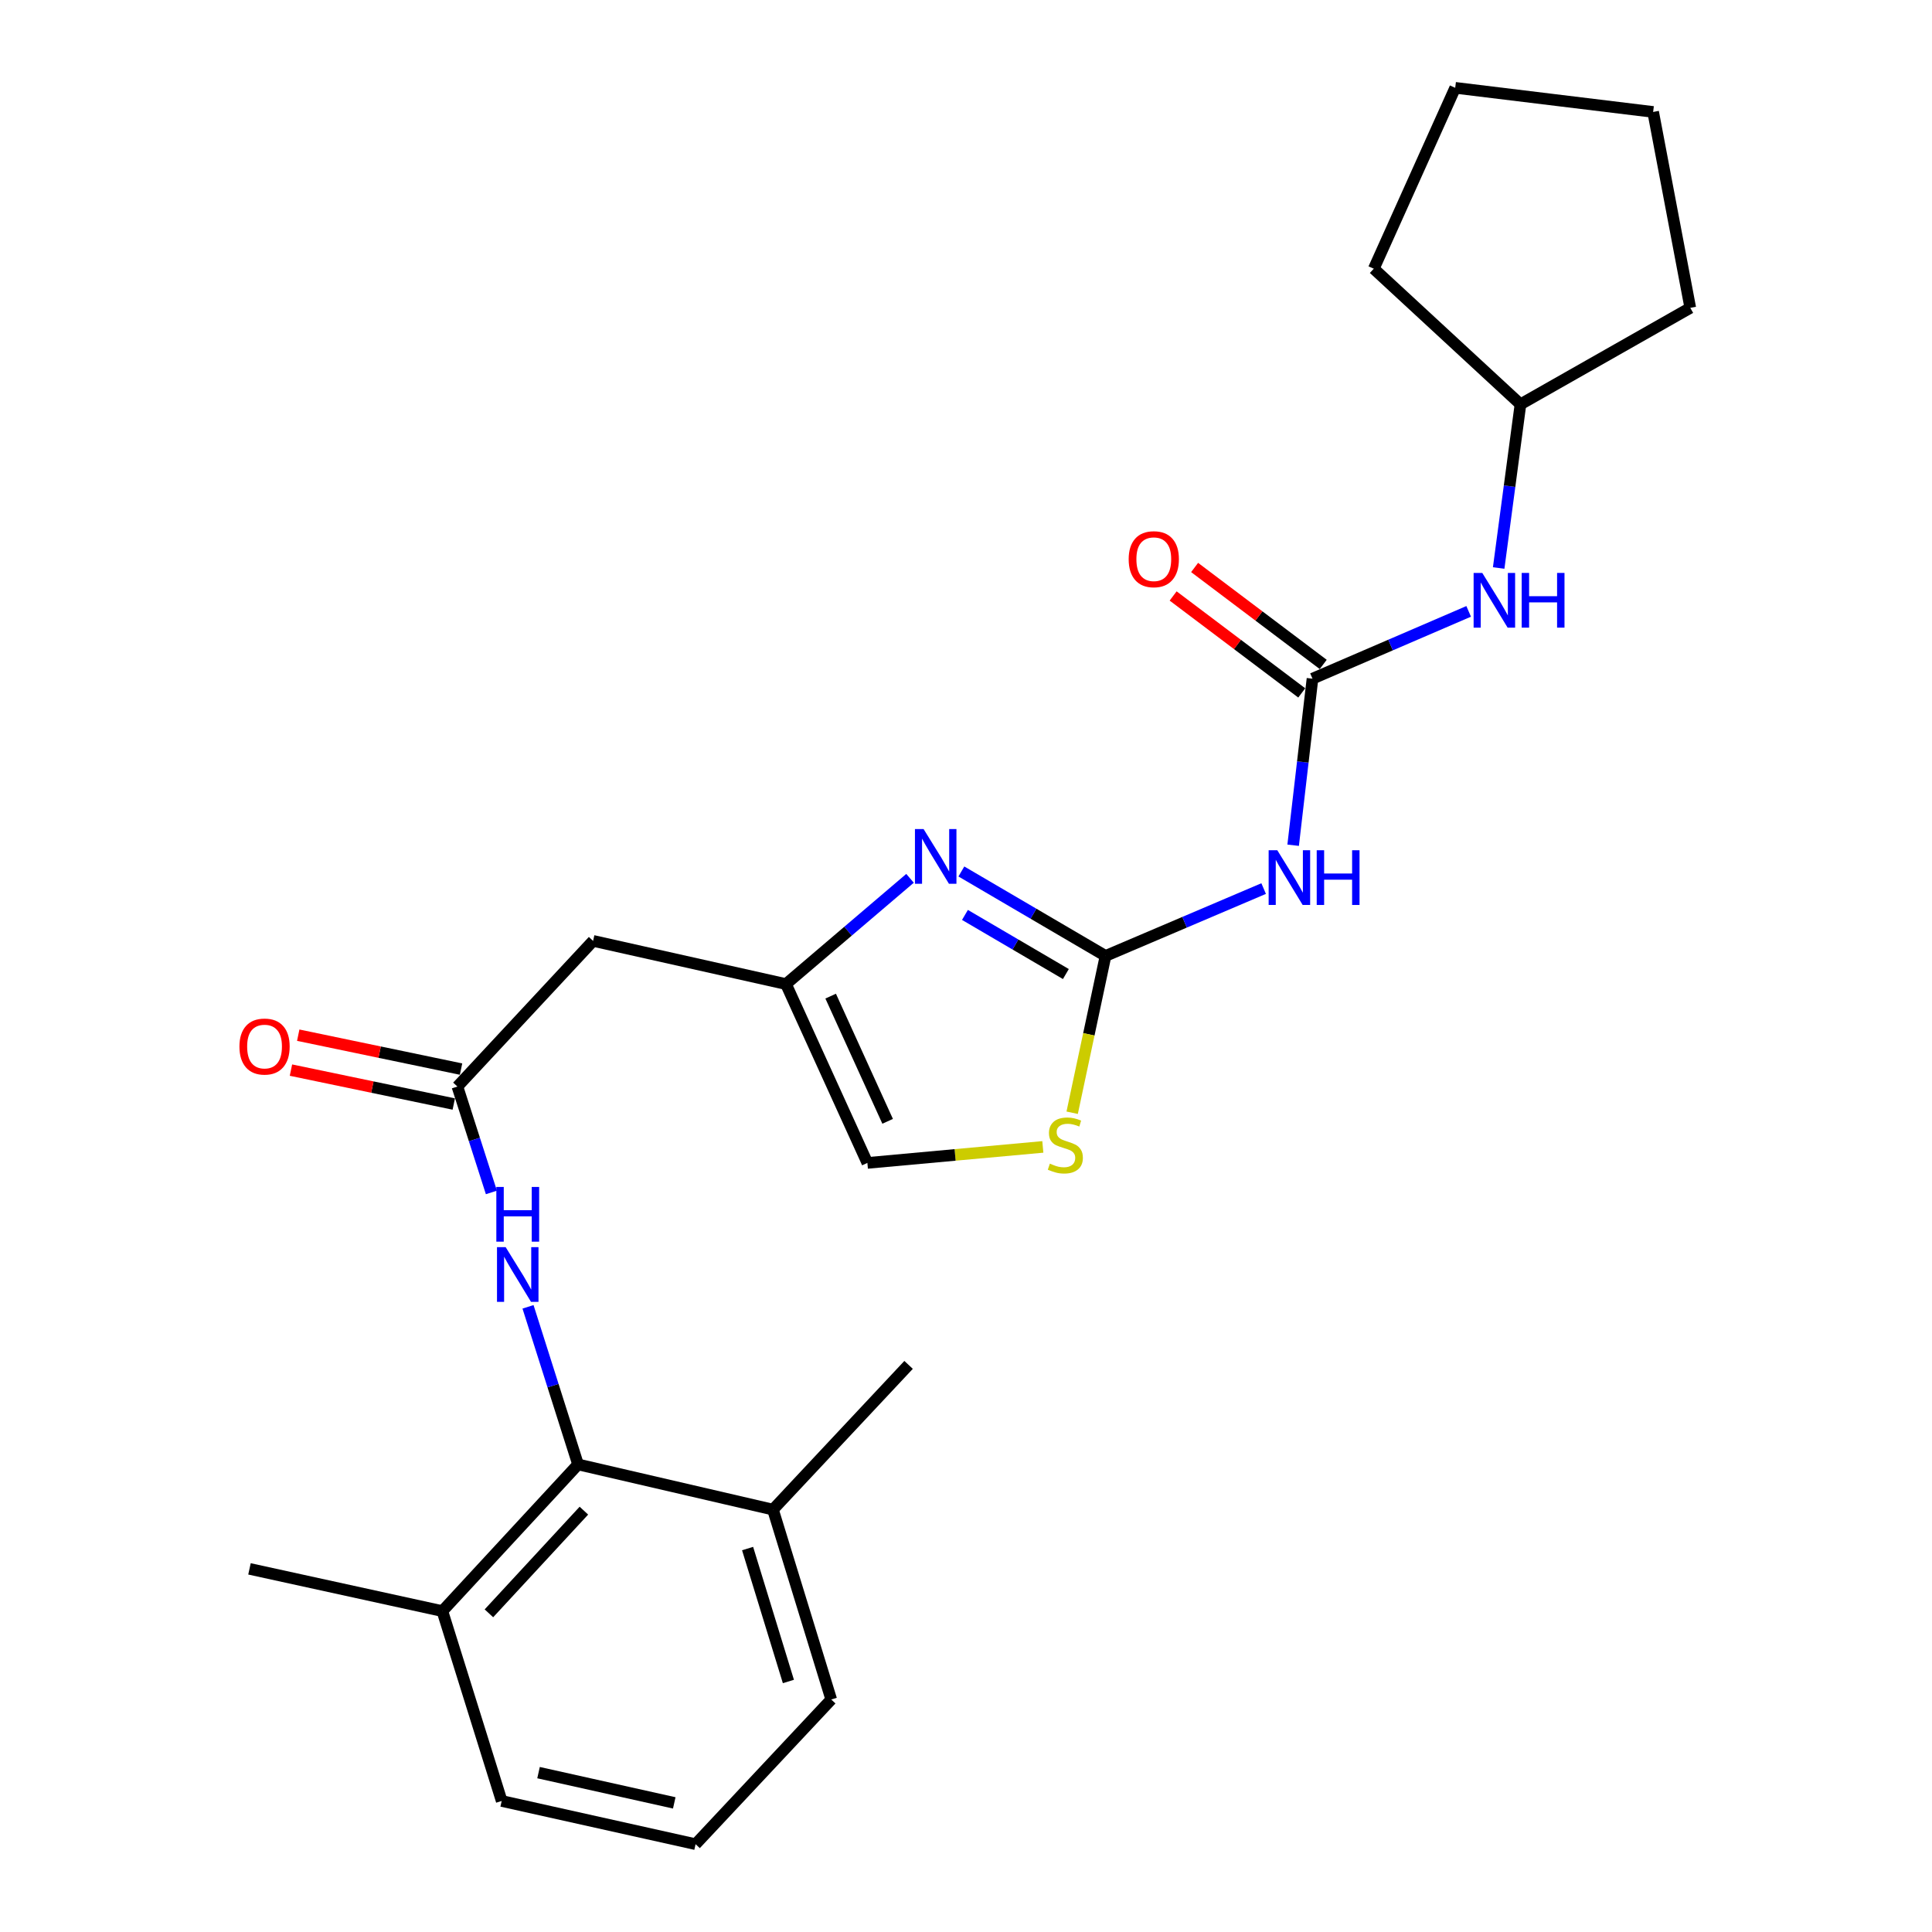<?xml version='1.0' encoding='iso-8859-1'?>
<svg version='1.1' baseProfile='full'
              xmlns='http://www.w3.org/2000/svg'
                      xmlns:rdkit='http://www.rdkit.org/xml'
                      xmlns:xlink='http://www.w3.org/1999/xlink'
                  xml:space='preserve'
width='1000px' height='1000px' viewBox='0 0 1000 1000'>
<!-- END OF HEADER -->
<rect style='opacity:1.0;fill:#FFFFFF;stroke:none' width='1000' height='1000' x='0' y='0'> </rect>
<path class='bond-0' d='M 572.22,494.789 L 534.911,472.932' style='fill:none;fill-rule:evenodd;stroke:#000000;stroke-width:6px;stroke-linecap:butt;stroke-linejoin:miter;stroke-opacity:1' />
<path class='bond-0' d='M 534.911,472.932 L 497.602,451.075' style='fill:none;fill-rule:evenodd;stroke:#0000FF;stroke-width:6px;stroke-linecap:butt;stroke-linejoin:miter;stroke-opacity:1' />
<path class='bond-0' d='M 551.694,504.164 L 525.577,488.864' style='fill:none;fill-rule:evenodd;stroke:#000000;stroke-width:6px;stroke-linecap:butt;stroke-linejoin:miter;stroke-opacity:1' />
<path class='bond-0' d='M 525.577,488.864 L 499.461,473.564' style='fill:none;fill-rule:evenodd;stroke:#0000FF;stroke-width:6px;stroke-linecap:butt;stroke-linejoin:miter;stroke-opacity:1' />
<path class='bond-1' d='M 572.22,494.789 L 613.141,477.356' style='fill:none;fill-rule:evenodd;stroke:#000000;stroke-width:6px;stroke-linecap:butt;stroke-linejoin:miter;stroke-opacity:1' />
<path class='bond-1' d='M 613.141,477.356 L 654.063,459.924' style='fill:none;fill-rule:evenodd;stroke:#0000FF;stroke-width:6px;stroke-linecap:butt;stroke-linejoin:miter;stroke-opacity:1' />
<path class='bond-4' d='M 572.22,494.789 L 563.586,535.371' style='fill:none;fill-rule:evenodd;stroke:#000000;stroke-width:6px;stroke-linecap:butt;stroke-linejoin:miter;stroke-opacity:1' />
<path class='bond-4' d='M 563.586,535.371 L 554.952,575.954' style='fill:none;fill-rule:evenodd;stroke:#CCCC00;stroke-width:6px;stroke-linecap:butt;stroke-linejoin:miter;stroke-opacity:1' />
<path class='bond-3' d='M 471.029,454.617 L 438.925,481.987' style='fill:none;fill-rule:evenodd;stroke:#0000FF;stroke-width:6px;stroke-linecap:butt;stroke-linejoin:miter;stroke-opacity:1' />
<path class='bond-3' d='M 438.925,481.987 L 406.822,509.356' style='fill:none;fill-rule:evenodd;stroke:#000000;stroke-width:6px;stroke-linecap:butt;stroke-linejoin:miter;stroke-opacity:1' />
<path class='bond-2' d='M 669.333,437.496 L 674.336,394.389' style='fill:none;fill-rule:evenodd;stroke:#0000FF;stroke-width:6px;stroke-linecap:butt;stroke-linejoin:miter;stroke-opacity:1' />
<path class='bond-2' d='M 674.336,394.389 L 679.34,351.282' style='fill:none;fill-rule:evenodd;stroke:#000000;stroke-width:6px;stroke-linecap:butt;stroke-linejoin:miter;stroke-opacity:1' />
<path class='bond-10' d='M 679.34,351.282 L 719.76,333.862' style='fill:none;fill-rule:evenodd;stroke:#000000;stroke-width:6px;stroke-linecap:butt;stroke-linejoin:miter;stroke-opacity:1' />
<path class='bond-10' d='M 719.76,333.862 L 760.18,316.443' style='fill:none;fill-rule:evenodd;stroke:#0000FF;stroke-width:6px;stroke-linecap:butt;stroke-linejoin:miter;stroke-opacity:1' />
<path class='bond-11' d='M 684.898,343.909 L 651.613,318.818' style='fill:none;fill-rule:evenodd;stroke:#000000;stroke-width:6px;stroke-linecap:butt;stroke-linejoin:miter;stroke-opacity:1' />
<path class='bond-11' d='M 651.613,318.818 L 618.329,293.727' style='fill:none;fill-rule:evenodd;stroke:#FF0000;stroke-width:6px;stroke-linecap:butt;stroke-linejoin:miter;stroke-opacity:1' />
<path class='bond-11' d='M 673.782,358.655 L 640.498,333.564' style='fill:none;fill-rule:evenodd;stroke:#000000;stroke-width:6px;stroke-linecap:butt;stroke-linejoin:miter;stroke-opacity:1' />
<path class='bond-11' d='M 640.498,333.564 L 607.214,308.473' style='fill:none;fill-rule:evenodd;stroke:#FF0000;stroke-width:6px;stroke-linecap:butt;stroke-linejoin:miter;stroke-opacity:1' />
<path class='bond-8' d='M 406.822,509.356 L 306.986,487.002' style='fill:none;fill-rule:evenodd;stroke:#000000;stroke-width:6px;stroke-linecap:butt;stroke-linejoin:miter;stroke-opacity:1' />
<path class='bond-25' d='M 406.822,509.356 L 448.954,601.929' style='fill:none;fill-rule:evenodd;stroke:#000000;stroke-width:6px;stroke-linecap:butt;stroke-linejoin:miter;stroke-opacity:1' />
<path class='bond-25' d='M 429.948,515.593 L 459.441,580.394' style='fill:none;fill-rule:evenodd;stroke:#000000;stroke-width:6px;stroke-linecap:butt;stroke-linejoin:miter;stroke-opacity:1' />
<path class='bond-9' d='M 539.764,593.637 L 494.359,597.783' style='fill:none;fill-rule:evenodd;stroke:#CCCC00;stroke-width:6px;stroke-linecap:butt;stroke-linejoin:miter;stroke-opacity:1' />
<path class='bond-9' d='M 494.359,597.783 L 448.954,601.929' style='fill:none;fill-rule:evenodd;stroke:#000000;stroke-width:6px;stroke-linecap:butt;stroke-linejoin:miter;stroke-opacity:1' />
<path class='bond-5' d='M 236.756,562.403 L 306.986,487.002' style='fill:none;fill-rule:evenodd;stroke:#000000;stroke-width:6px;stroke-linecap:butt;stroke-linejoin:miter;stroke-opacity:1' />
<path class='bond-7' d='M 236.756,562.403 L 245.552,589.804' style='fill:none;fill-rule:evenodd;stroke:#000000;stroke-width:6px;stroke-linecap:butt;stroke-linejoin:miter;stroke-opacity:1' />
<path class='bond-7' d='M 245.552,589.804 L 254.349,617.204' style='fill:none;fill-rule:evenodd;stroke:#0000FF;stroke-width:6px;stroke-linecap:butt;stroke-linejoin:miter;stroke-opacity:1' />
<path class='bond-12' d='M 238.639,553.364 L 196.5,544.586' style='fill:none;fill-rule:evenodd;stroke:#000000;stroke-width:6px;stroke-linecap:butt;stroke-linejoin:miter;stroke-opacity:1' />
<path class='bond-12' d='M 196.5,544.586 L 154.362,535.809' style='fill:none;fill-rule:evenodd;stroke:#FF0000;stroke-width:6px;stroke-linecap:butt;stroke-linejoin:miter;stroke-opacity:1' />
<path class='bond-12' d='M 234.873,571.441 L 192.735,562.664' style='fill:none;fill-rule:evenodd;stroke:#000000;stroke-width:6px;stroke-linecap:butt;stroke-linejoin:miter;stroke-opacity:1' />
<path class='bond-12' d='M 192.735,562.664 L 150.597,553.886' style='fill:none;fill-rule:evenodd;stroke:#FF0000;stroke-width:6px;stroke-linecap:butt;stroke-linejoin:miter;stroke-opacity:1' />
<path class='bond-6' d='M 299.2,757.982 L 286.249,717.197' style='fill:none;fill-rule:evenodd;stroke:#000000;stroke-width:6px;stroke-linecap:butt;stroke-linejoin:miter;stroke-opacity:1' />
<path class='bond-6' d='M 286.249,717.197 L 273.298,676.413' style='fill:none;fill-rule:evenodd;stroke:#0000FF;stroke-width:6px;stroke-linecap:butt;stroke-linejoin:miter;stroke-opacity:1' />
<path class='bond-13' d='M 299.2,757.982 L 228.97,833.905' style='fill:none;fill-rule:evenodd;stroke:#000000;stroke-width:6px;stroke-linecap:butt;stroke-linejoin:miter;stroke-opacity:1' />
<path class='bond-13' d='M 302.22,781.909 L 253.059,835.055' style='fill:none;fill-rule:evenodd;stroke:#000000;stroke-width:6px;stroke-linecap:butt;stroke-linejoin:miter;stroke-opacity:1' />
<path class='bond-14' d='M 299.2,757.982 L 400.082,781.371' style='fill:none;fill-rule:evenodd;stroke:#000000;stroke-width:6px;stroke-linecap:butt;stroke-linejoin:miter;stroke-opacity:1' />
<path class='bond-15' d='M 775.709,293.991 L 781.351,251.627' style='fill:none;fill-rule:evenodd;stroke:#0000FF;stroke-width:6px;stroke-linecap:butt;stroke-linejoin:miter;stroke-opacity:1' />
<path class='bond-15' d='M 781.351,251.627 L 786.993,209.263' style='fill:none;fill-rule:evenodd;stroke:#000000;stroke-width:6px;stroke-linecap:butt;stroke-linejoin:miter;stroke-opacity:1' />
<path class='bond-17' d='M 228.97,833.905 L 259.673,932.182' style='fill:none;fill-rule:evenodd;stroke:#000000;stroke-width:6px;stroke-linecap:butt;stroke-linejoin:miter;stroke-opacity:1' />
<path class='bond-20' d='M 228.97,833.905 L 129.134,812.044' style='fill:none;fill-rule:evenodd;stroke:#000000;stroke-width:6px;stroke-linecap:butt;stroke-linejoin:miter;stroke-opacity:1' />
<path class='bond-18' d='M 400.082,781.371 L 430.252,879.658' style='fill:none;fill-rule:evenodd;stroke:#000000;stroke-width:6px;stroke-linecap:butt;stroke-linejoin:miter;stroke-opacity:1' />
<path class='bond-18' d='M 386.955,801.533 L 408.074,870.334' style='fill:none;fill-rule:evenodd;stroke:#000000;stroke-width:6px;stroke-linecap:butt;stroke-linejoin:miter;stroke-opacity:1' />
<path class='bond-19' d='M 400.082,781.371 L 470.281,706.463' style='fill:none;fill-rule:evenodd;stroke:#000000;stroke-width:6px;stroke-linecap:butt;stroke-linejoin:miter;stroke-opacity:1' />
<path class='bond-21' d='M 786.993,209.263 L 711.07,139.084' style='fill:none;fill-rule:evenodd;stroke:#000000;stroke-width:6px;stroke-linecap:butt;stroke-linejoin:miter;stroke-opacity:1' />
<path class='bond-22' d='M 786.993,209.263 L 874.888,159.345' style='fill:none;fill-rule:evenodd;stroke:#000000;stroke-width:6px;stroke-linecap:butt;stroke-linejoin:miter;stroke-opacity:1' />
<path class='bond-16' d='M 360.033,954.545 L 430.252,879.658' style='fill:none;fill-rule:evenodd;stroke:#000000;stroke-width:6px;stroke-linecap:butt;stroke-linejoin:miter;stroke-opacity:1' />
<path class='bond-27' d='M 360.033,954.545 L 259.673,932.182' style='fill:none;fill-rule:evenodd;stroke:#000000;stroke-width:6px;stroke-linecap:butt;stroke-linejoin:miter;stroke-opacity:1' />
<path class='bond-27' d='M 348.995,933.168 L 278.744,917.513' style='fill:none;fill-rule:evenodd;stroke:#000000;stroke-width:6px;stroke-linecap:butt;stroke-linejoin:miter;stroke-opacity:1' />
<path class='bond-24' d='M 711.07,139.084 L 753.212,45.455' style='fill:none;fill-rule:evenodd;stroke:#000000;stroke-width:6px;stroke-linecap:butt;stroke-linejoin:miter;stroke-opacity:1' />
<path class='bond-23' d='M 874.888,159.345 L 855.664,57.939' style='fill:none;fill-rule:evenodd;stroke:#000000;stroke-width:6px;stroke-linecap:butt;stroke-linejoin:miter;stroke-opacity:1' />
<path class='bond-26' d='M 855.664,57.939 L 753.212,45.455' style='fill:none;fill-rule:evenodd;stroke:#000000;stroke-width:6px;stroke-linecap:butt;stroke-linejoin:miter;stroke-opacity:1' />
<path  class='atom-1' d='M 478.055 429.131
L 487.335 444.131
Q 488.255 445.611, 489.735 448.291
Q 491.215 450.971, 491.295 451.131
L 491.295 429.131
L 495.055 429.131
L 495.055 457.451
L 491.175 457.451
L 481.215 441.051
Q 480.055 439.131, 478.815 436.931
Q 477.615 434.731, 477.255 434.051
L 477.255 457.451
L 473.575 457.451
L 473.575 429.131
L 478.055 429.131
' fill='#0000FF'/>
<path  class='atom-2' d='M 661.129 440.087
L 670.409 455.087
Q 671.329 456.567, 672.809 459.247
Q 674.289 461.927, 674.369 462.087
L 674.369 440.087
L 678.129 440.087
L 678.129 468.407
L 674.249 468.407
L 664.289 452.007
Q 663.129 450.087, 661.889 447.887
Q 660.689 445.687, 660.329 445.007
L 660.329 468.407
L 656.649 468.407
L 656.649 440.087
L 661.129 440.087
' fill='#0000FF'/>
<path  class='atom-2' d='M 681.529 440.087
L 685.369 440.087
L 685.369 452.127
L 699.849 452.127
L 699.849 440.087
L 703.689 440.087
L 703.689 468.407
L 699.849 468.407
L 699.849 455.327
L 685.369 455.327
L 685.369 468.407
L 681.529 468.407
L 681.529 440.087
' fill='#0000FF'/>
<path  class='atom-5' d='M 543.416 602.293
Q 543.736 602.413, 545.056 602.973
Q 546.376 603.533, 547.816 603.893
Q 549.296 604.213, 550.736 604.213
Q 553.416 604.213, 554.976 602.933
Q 556.536 601.613, 556.536 599.333
Q 556.536 597.773, 555.736 596.813
Q 554.976 595.853, 553.776 595.333
Q 552.576 594.813, 550.576 594.213
Q 548.056 593.453, 546.536 592.733
Q 545.056 592.013, 543.976 590.493
Q 542.936 588.973, 542.936 586.413
Q 542.936 582.853, 545.336 580.653
Q 547.776 578.453, 552.576 578.453
Q 555.856 578.453, 559.576 580.013
L 558.656 583.093
Q 555.256 581.693, 552.696 581.693
Q 549.936 581.693, 548.416 582.853
Q 546.896 583.973, 546.936 585.933
Q 546.936 587.453, 547.696 588.373
Q 548.496 589.293, 549.616 589.813
Q 550.776 590.333, 552.696 590.933
Q 555.256 591.733, 556.776 592.533
Q 558.296 593.333, 559.376 594.973
Q 560.496 596.573, 560.496 599.333
Q 560.496 603.253, 557.856 605.373
Q 555.256 607.453, 550.896 607.453
Q 548.376 607.453, 546.456 606.893
Q 544.576 606.373, 542.336 605.453
L 543.416 602.293
' fill='#CCCC00'/>
<path  class='atom-8' d='M 261.723 645.514
L 271.003 660.514
Q 271.923 661.994, 273.403 664.674
Q 274.883 667.354, 274.963 667.514
L 274.963 645.514
L 278.723 645.514
L 278.723 673.834
L 274.843 673.834
L 264.883 657.434
Q 263.723 655.514, 262.483 653.314
Q 261.283 651.114, 260.923 650.434
L 260.923 673.834
L 257.243 673.834
L 257.243 645.514
L 261.723 645.514
' fill='#0000FF'/>
<path  class='atom-8' d='M 256.903 614.362
L 260.743 614.362
L 260.743 626.402
L 275.223 626.402
L 275.223 614.362
L 279.063 614.362
L 279.063 642.682
L 275.223 642.682
L 275.223 629.602
L 260.743 629.602
L 260.743 642.682
L 256.903 642.682
L 256.903 614.362
' fill='#0000FF'/>
<path  class='atom-11' d='M 767.222 296.55
L 776.502 311.55
Q 777.422 313.03, 778.902 315.71
Q 780.382 318.39, 780.462 318.55
L 780.462 296.55
L 784.222 296.55
L 784.222 324.87
L 780.342 324.87
L 770.382 308.47
Q 769.222 306.55, 767.982 304.35
Q 766.782 302.15, 766.422 301.47
L 766.422 324.87
L 762.742 324.87
L 762.742 296.55
L 767.222 296.55
' fill='#0000FF'/>
<path  class='atom-11' d='M 787.622 296.55
L 791.462 296.55
L 791.462 308.59
L 805.942 308.59
L 805.942 296.55
L 809.782 296.55
L 809.782 324.87
L 805.942 324.87
L 805.942 311.79
L 791.462 311.79
L 791.462 324.87
L 787.622 324.87
L 787.622 296.55
' fill='#0000FF'/>
<path  class='atom-12' d='M 584.2 289.441
Q 584.2 282.641, 587.56 278.841
Q 590.92 275.041, 597.2 275.041
Q 603.48 275.041, 606.84 278.841
Q 610.2 282.641, 610.2 289.441
Q 610.2 296.321, 606.8 300.241
Q 603.4 304.121, 597.2 304.121
Q 590.96 304.121, 587.56 300.241
Q 584.2 296.361, 584.2 289.441
M 597.2 300.921
Q 601.52 300.921, 603.84 298.041
Q 606.2 295.121, 606.2 289.441
Q 606.2 283.881, 603.84 281.081
Q 601.52 278.241, 597.2 278.241
Q 592.88 278.241, 590.52 281.041
Q 588.2 283.841, 588.2 289.441
Q 588.2 295.161, 590.52 298.041
Q 592.88 300.921, 597.2 300.921
' fill='#FF0000'/>
<path  class='atom-13' d='M 123.93 541.689
Q 123.93 534.889, 127.29 531.089
Q 130.65 527.289, 136.93 527.289
Q 143.21 527.289, 146.57 531.089
Q 149.93 534.889, 149.93 541.689
Q 149.93 548.569, 146.53 552.489
Q 143.13 556.369, 136.93 556.369
Q 130.69 556.369, 127.29 552.489
Q 123.93 548.609, 123.93 541.689
M 136.93 553.169
Q 141.25 553.169, 143.57 550.289
Q 145.93 547.369, 145.93 541.689
Q 145.93 536.129, 143.57 533.329
Q 141.25 530.489, 136.93 530.489
Q 132.61 530.489, 130.25 533.289
Q 127.93 536.089, 127.93 541.689
Q 127.93 547.409, 130.25 550.289
Q 132.61 553.169, 136.93 553.169
' fill='#FF0000'/>
</svg>
